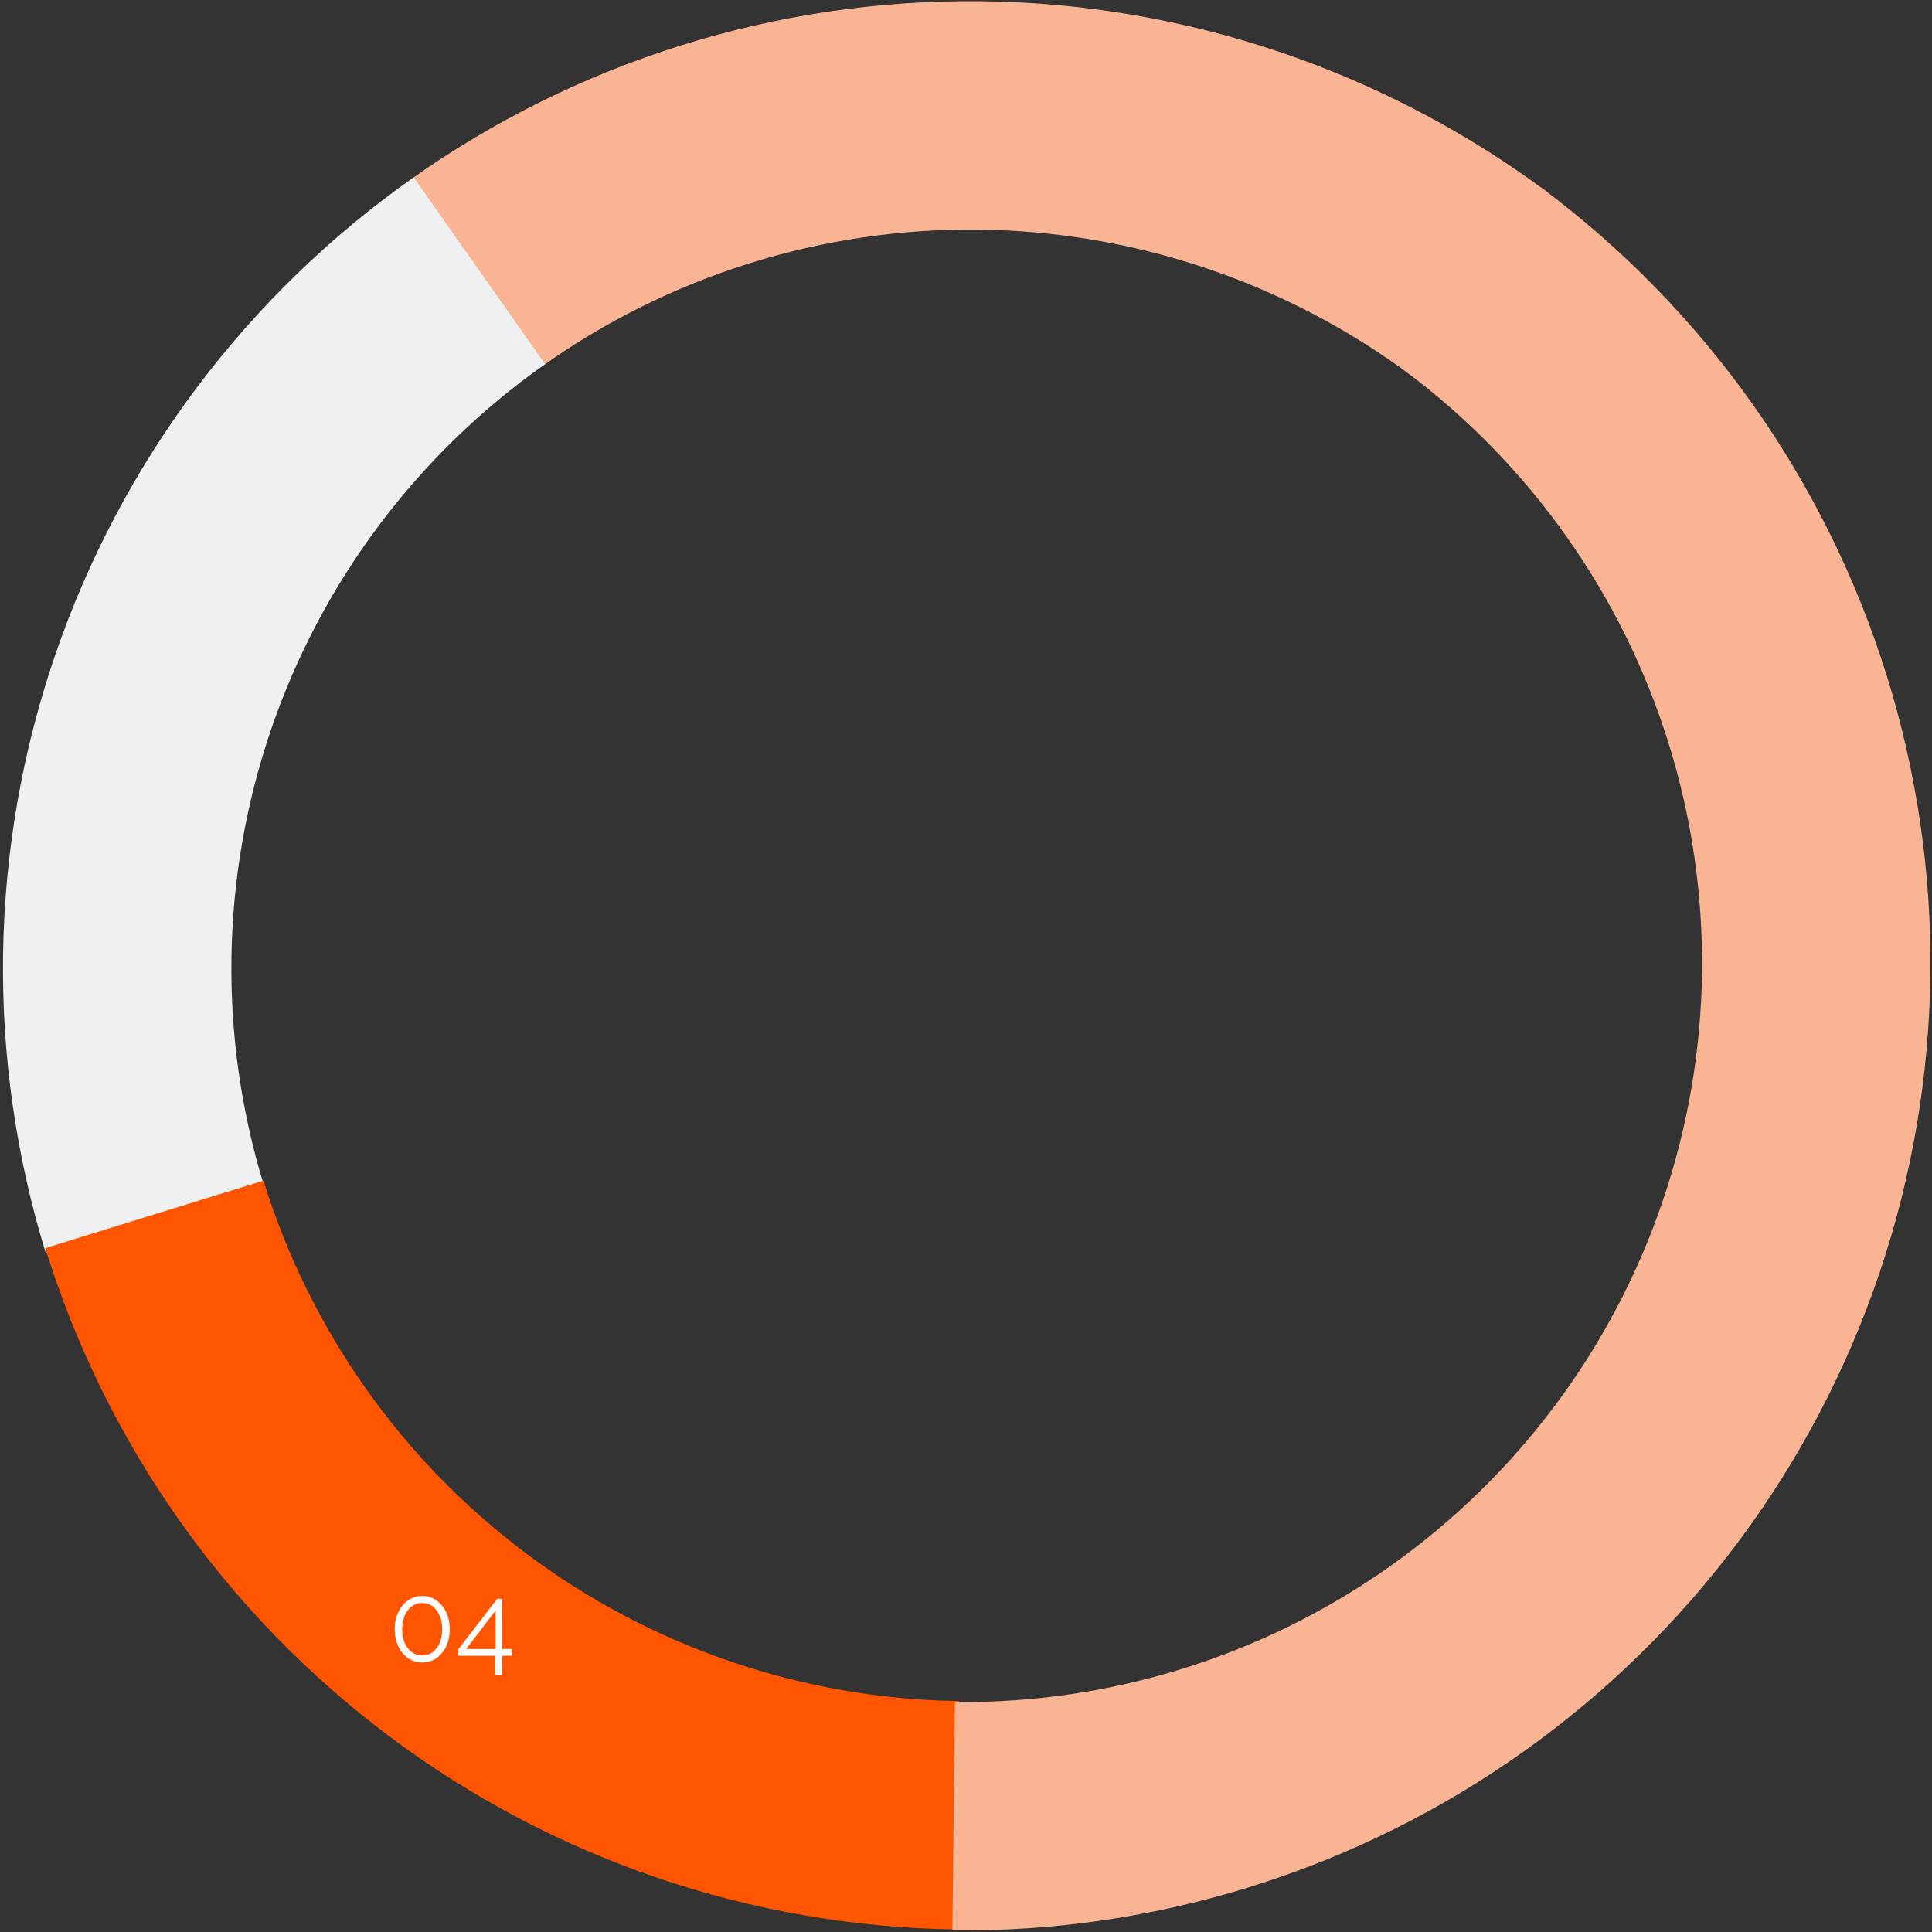 <svg xmlns="http://www.w3.org/2000/svg" width="564" height="564" viewBox="0 0 564 564" fill="none"><rect x="0" y="0" width="564" height="564" fill="#333333" stroke="none"/><path d="M449.905 54.74C497.722 90.374 533.03 140.231 550.769 197.166C568.508 254.1 567.768 315.189 548.654 371.677L485.495 350.306C500.096 307.156 500.662 260.491 487.111 217C473.56 173.508 446.589 135.423 410.063 108.203L449.905 54.74Z" fill="#F9B593"></path><path d="M119.723 52.504C168.34 17.97 226.642 -0.287 286.273 0.351C345.904 0.989 403.802 20.488 451.669 56.054L411.903 109.574C375.338 82.406 331.111 67.511 285.56 67.023C240.009 66.536 195.473 80.482 158.335 106.862L119.723 52.504Z" fill="#F9B593"></path><path d="M13.394 365.895C-4.171 308.907 -3.243 247.82 16.044 191.391C35.331 134.962 71.987 86.088 120.758 51.772L159.126 106.303C121.87 132.516 93.869 169.851 79.136 212.956C64.403 256.061 63.695 302.724 77.112 346.257L13.394 365.895Z" fill="#EFF0F1"></path><path d="M278.999 563.258C219.371 562.416 161.54 542.718 113.795 506.989C66.05 471.259 30.841 421.331 13.216 364.361L76.913 344.655C90.377 388.173 117.272 426.312 153.744 453.605C190.216 480.899 234.392 495.945 279.941 496.588L278.999 563.258Z" fill="#FF5400"></path><path d="M548.744 371.409C529.687 427.916 493.229 476.939 444.597 511.452C395.966 545.966 337.656 564.197 278.026 563.534L278.767 496.862C324.318 497.369 368.859 483.442 406.008 457.078C443.157 430.714 471.007 393.266 485.564 350.101L548.744 371.409Z" fill="#F9B593"></path><path d="M131.293 475.624C131.293 477.502 130.941 479.176 130.237 480.648C129.554 482.099 128.605 483.24 127.389 484.072C126.173 484.904 124.797 485.32 123.261 485.32C121.725 485.32 120.349 484.904 119.133 484.072C117.938 483.24 116.989 482.099 116.285 480.648C115.581 479.176 115.229 477.502 115.229 475.624C115.229 473.747 115.581 472.083 116.285 470.632C116.989 469.16 117.938 468.008 119.133 467.176C120.349 466.323 121.725 465.896 123.261 465.896C124.797 465.896 126.173 466.323 127.389 467.176C128.605 468.008 129.554 469.16 130.237 470.632C130.941 472.083 131.293 473.747 131.293 475.624ZM129.085 475.624C129.085 474.11 128.839 472.776 128.349 471.624C127.858 470.472 127.175 469.576 126.301 468.936C125.426 468.275 124.413 467.944 123.261 467.944C122.109 467.944 121.095 468.275 120.221 468.936C119.346 469.576 118.653 470.472 118.141 471.624C117.65 472.776 117.405 474.11 117.405 475.624C117.405 477.139 117.65 478.472 118.141 479.624C118.653 480.776 119.346 481.672 120.221 482.312C121.095 482.952 122.109 483.272 123.261 483.272C124.413 483.272 125.426 482.952 126.301 482.312C127.175 481.651 127.858 480.755 128.349 479.624C128.839 478.472 129.085 477.139 129.085 475.624Z" fill="white"></path><path d="M144.454 489.064V483.368H133.798V481.448L145.158 466.728H146.63V481.384H149.446V483.368H146.63V489.064H144.454ZM136.102 481.384H144.678V470.152L136.102 481.384Z" fill="white"></path></svg>